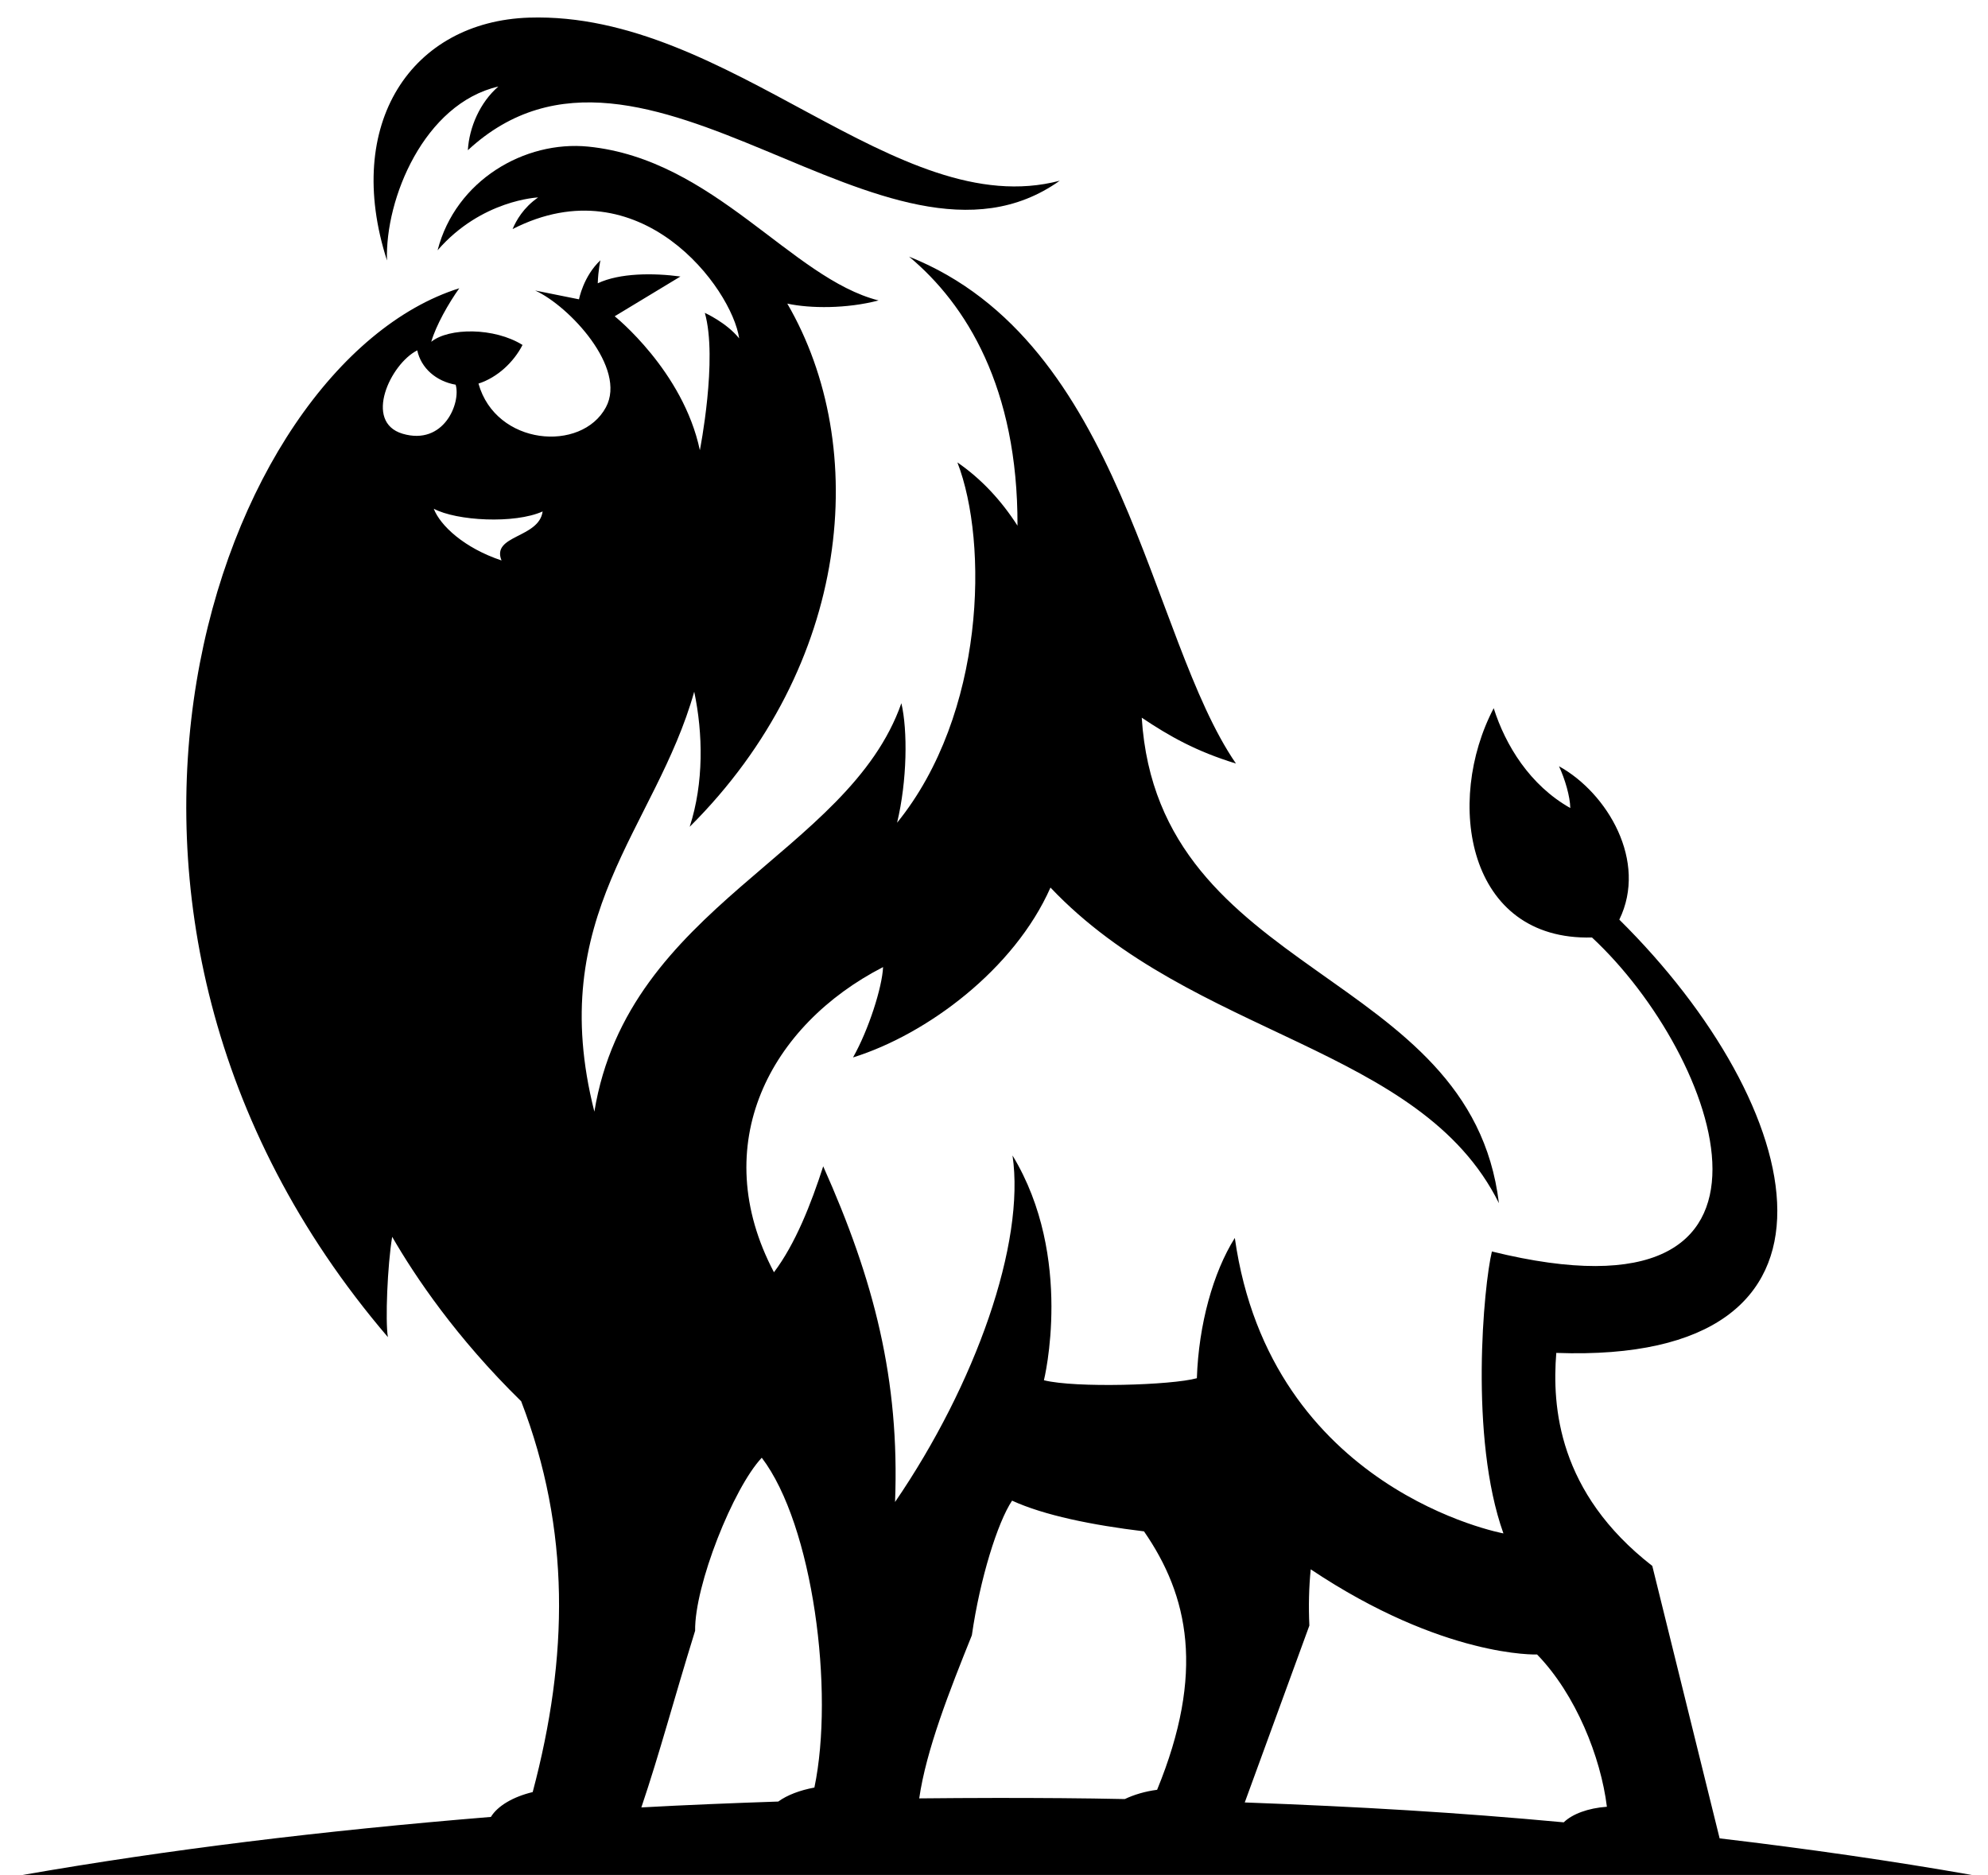 <svg xml:space="preserve" style="enable-background:new 0 0 88 83;" viewBox="0 0 88 83" y="0px" x="0px" xmlns:xlink="http://www.w3.org/1999/xlink" xmlns="http://www.w3.org/2000/svg" id="Layer_1" version="1.1">
<style type="text/css">
	.st0{fill-rule:evenodd;clip-rule:evenodd;}
</style>
<g>
	<g>
		<path d="M73.14,69.32c-4.18-3.25-4.44-7.06-4.25-9.43c14.03,0.51,11.13-10.93,2.79-19.18
			c1.26-2.58-0.52-5.6-2.67-6.79c0.27,0.58,0.49,1.34,0.5,1.85c-1.79-1.01-2.87-2.78-3.39-4.42c-2.17,4.13-1.19,10.3,4.35,10.15
			c5.62,5.22,10.08,17.48-4.43,13.9c-0.36,1.48-1.01,8.23,0.51,12.48c0,0-10.31-1.89-11.89-13.08c-0.96,1.53-1.6,3.83-1.68,6.21
			c-1.11,0.31-5.38,0.44-6.77,0.09c0,0,1.35-5.44-1.39-9.95c0.57,3.88-1.63,10.12-5.2,15.34c0.21-5.41-0.93-9.83-3.18-14.86
			c-0.54,1.67-1.23,3.43-2.18,4.69c-2.98-5.66-0.17-10.94,4.83-13.51c-0.04,0.9-0.64,2.78-1.33,4c3.27-1.02,7.14-3.9,8.74-7.52
			c6.3,6.65,16.38,6.98,19.85,13.97c-1.25-10.4-15.08-9.94-15.81-21.49c1.24,0.83,2.41,1.49,4.17,2.03
			c-3.86-5.62-4.95-18.64-14.47-22.44c2.53,2.11,4.82,5.8,4.8,11.91c-0.72-1.12-1.6-2.07-2.66-2.8c1.38,3.57,1.23,11.14-2.67,15.95
			c0.45-1.87,0.47-4.09,0.19-5.29c-2.35,6.7-12.09,8.94-13.59,18.08c-2.21-8.71,2.71-12.51,4.42-18.59c0.39,1.85,0.43,4.03-0.2,5.98
			c7.18-7.15,8.01-16.82,4.32-23.16c1.02,0.22,2.63,0.23,4.04-0.14c-3.86-0.98-7.28-6.25-12.85-6.81c-2.81-0.28-5.87,1.49-6.67,4.59
			c1.94-2.24,4.45-2.34,4.45-2.34c-0.65,0.45-0.97,1.02-1.13,1.4c5.64-2.88,9.71,2.62,10.03,4.84c-0.56-0.7-1.52-1.13-1.52-1.13
			c0.58,2.04-0.22,6.08-0.22,6.08c-0.74-3.51-3.77-5.93-3.77-5.93l2.91-1.76c-1.2-0.16-2.68-0.16-3.66,0.3
			c0.02-0.6,0.12-1.02,0.12-1.02c-0.76,0.71-0.95,1.73-0.95,1.73l-1.94-0.39c1.51,0.69,4.07,3.43,3.13,5.17
			c-1.08,2.01-4.87,1.7-5.64-1.05c0.84-0.27,1.56-0.95,1.95-1.71c-1.25-0.78-3.26-0.77-4.04-0.14c0.21-0.73,0.77-1.71,1.24-2.37
			c-10.7,3.37-19.26,27.6-3.16,46.43c-0.12-0.71-0.02-3.18,0.19-4.44c1.01,1.75,2.83,4.46,5.71,7.28c2.19,5.69,2.1,11.32,0.51,17.3
			c-0.87,0.21-1.55,0.61-1.85,1.1C14.18,81.05,7.43,81.88,1,83h86.29c-3.53-0.62-7.27-1.16-11.17-1.62L73.14,69.32z M17.82,19.2
			c-1.74-0.52-0.54-3.09,0.65-3.69c0.17,0.79,0.84,1.37,1.7,1.52C20.41,17.83,19.65,19.74,17.82,19.2z M22.2,24.81
			c-1.65-0.55-2.71-1.54-3-2.29c1.01,0.54,3.58,0.68,4.82,0.12C23.86,23.83,21.74,23.68,22.2,24.81z M36.05,79.13
			c-0.64,0.12-1.2,0.33-1.6,0.62c-2.05,0.07-4.07,0.15-6.06,0.26c0.83-2.46,1.4-4.66,2.38-7.82c-0.03-2.01,1.69-6.32,2.95-7.66
			C35.99,67.51,36.94,74.87,36.05,79.13z M51.22,79.23c-0.54,0.07-1.03,0.22-1.43,0.41c-1.86-0.04-3.75-0.05-5.65-0.05
			c-1.16,0-2.31,0.01-3.45,0.02c0.31-2.15,1.34-4.76,2.33-7.22c0.36-2.51,1.14-5,1.78-5.96c1.42,0.65,3.53,1.08,5.84,1.36
			C52.61,70.64,53.35,74.04,51.22,79.23z M69.22,80.67c-4.74-0.44-9.01-0.69-14.12-0.88l2.86-7.83c-0.04-0.86-0.02-1.69,0.06-2.49
			c5.88,3.93,10.02,3.77,10.02,3.77c1.71,1.76,2.82,4.54,3.09,6.74C70.3,80.04,69.6,80.3,69.22,80.67z" class="st0"></path>
		<path d="M22.06,3.83c-0.81,0.7-1.29,1.8-1.35,2.82c7.79-7.22,18.55,6.79,26.2,1.35c-7.22,1.9-14.59-7.5-23.49-7.22
			c-5.19,0.17-8.24,4.68-6.29,10.75C17.04,8.79,18.78,4.59,22.06,3.83z" class="st0"></path>
	</g>
</g>
</svg>
